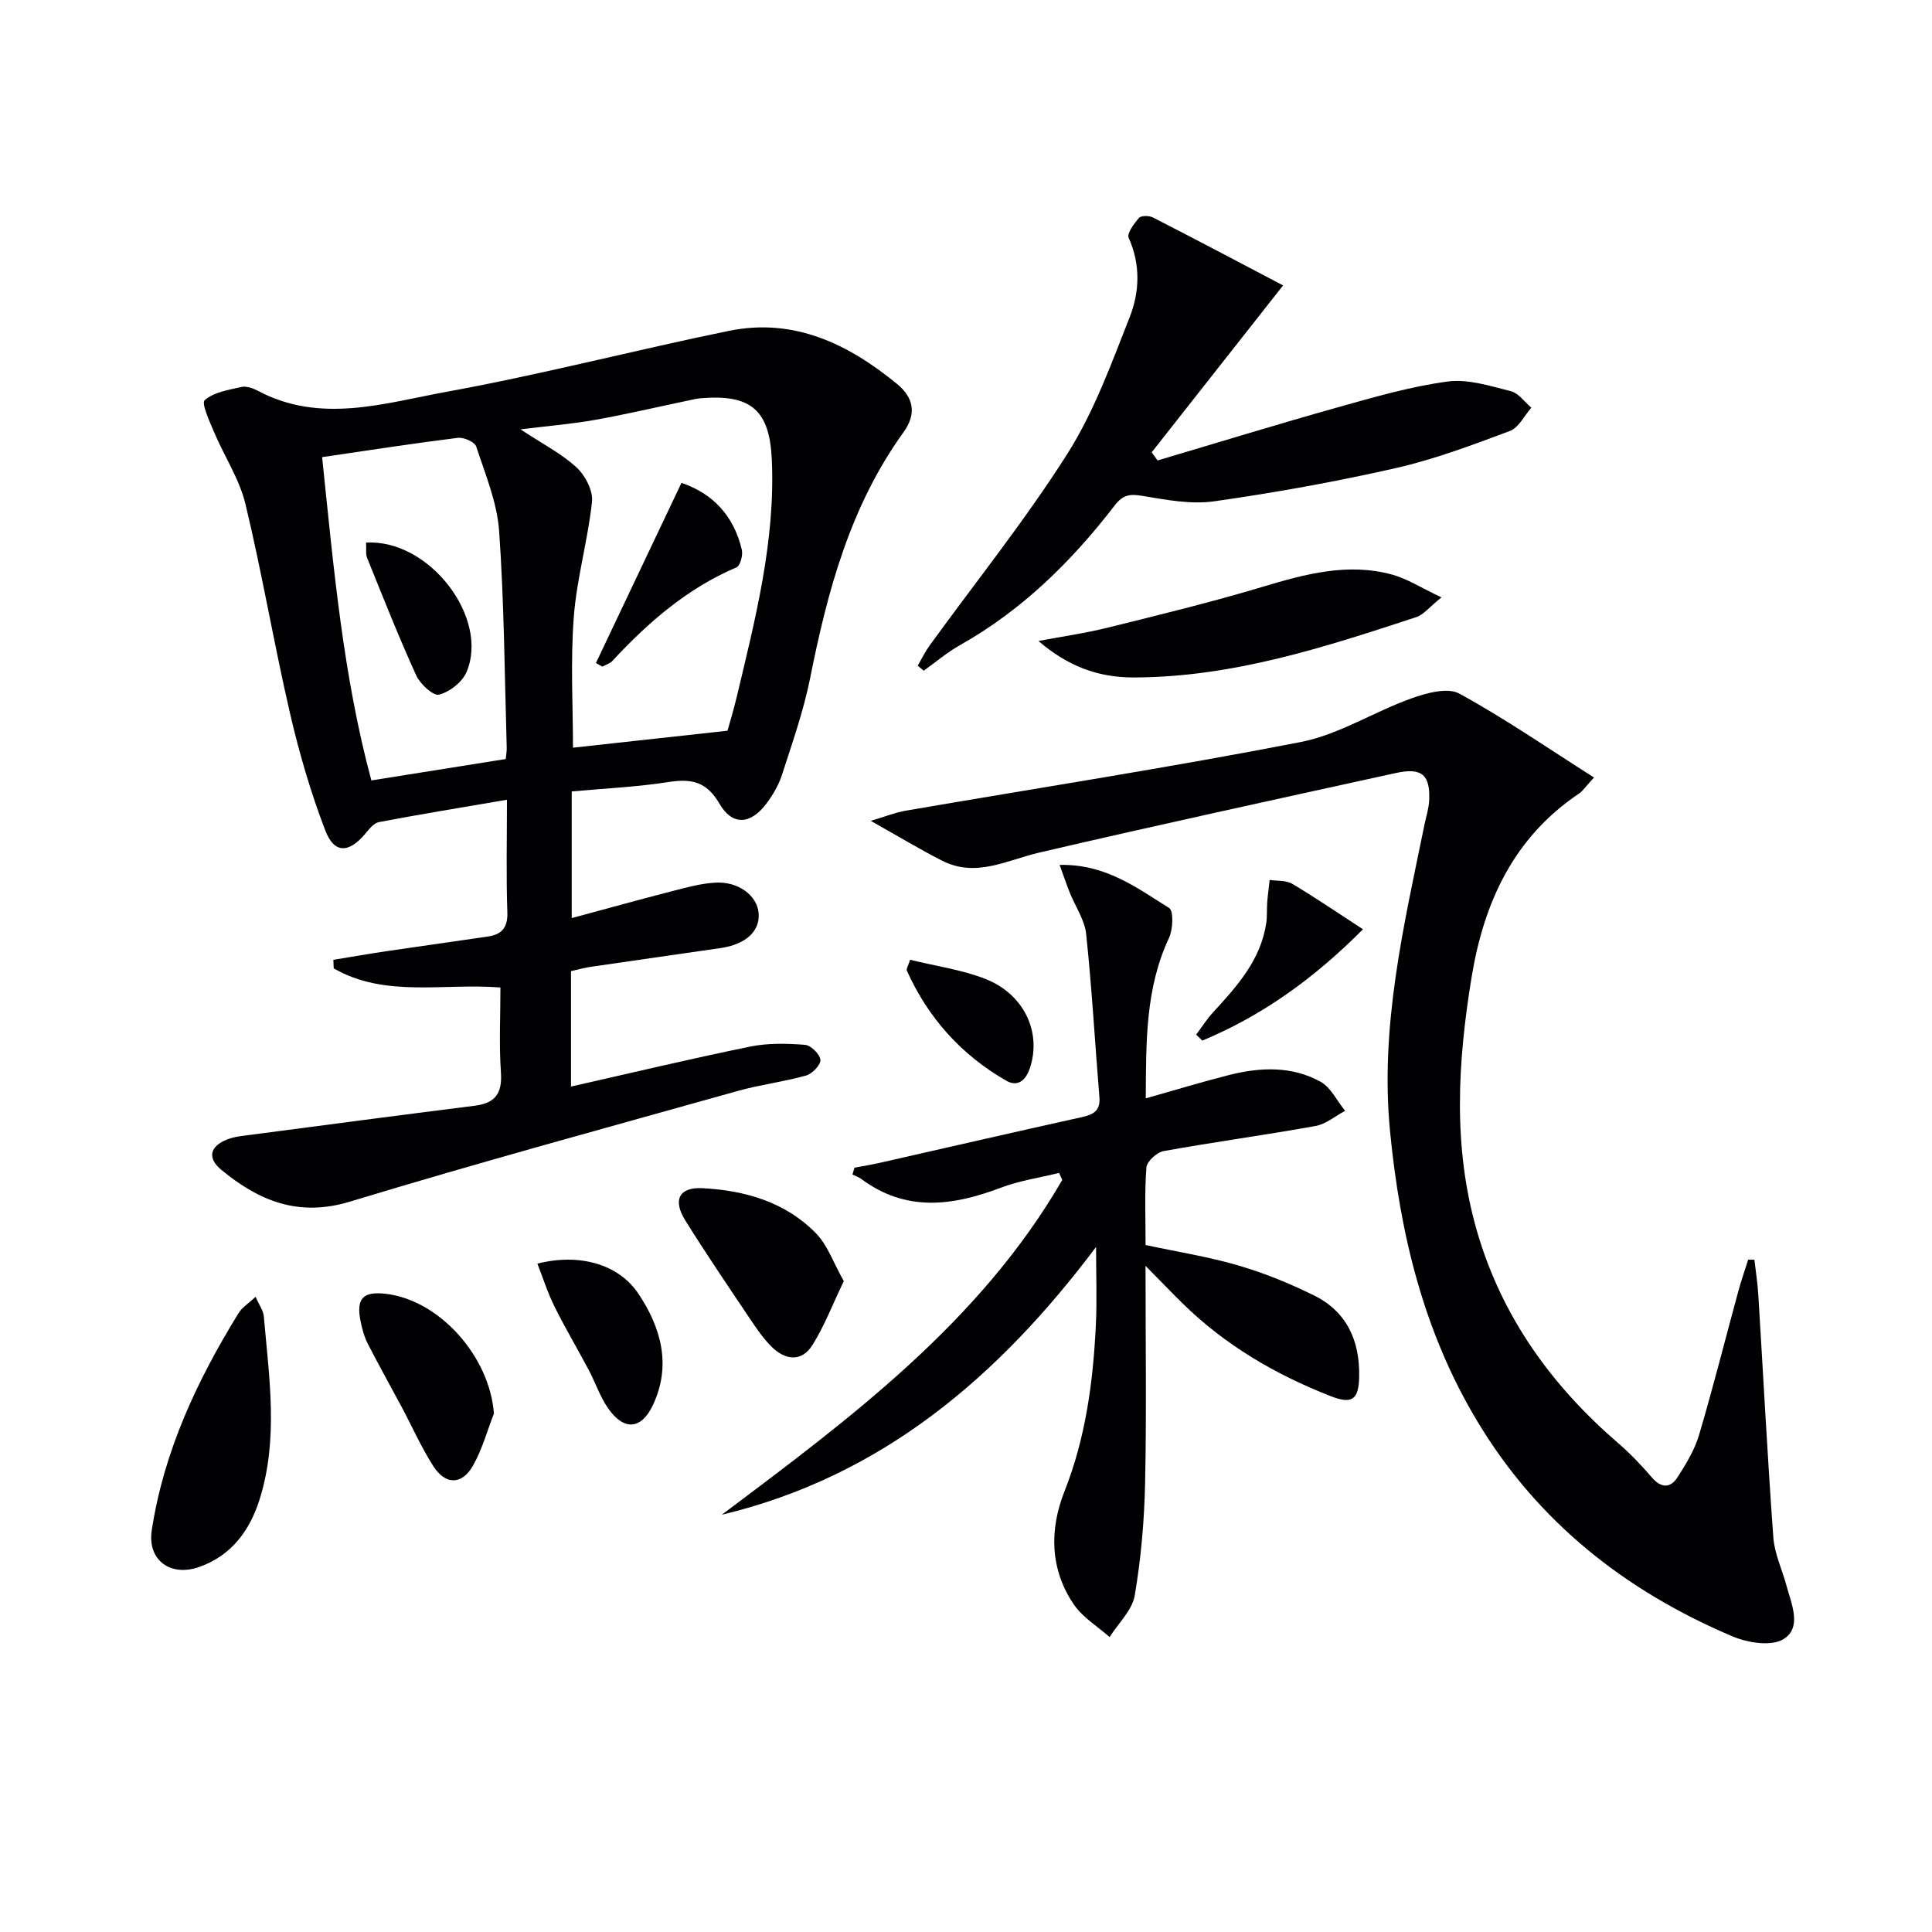 <svg enable-background="new 0 0 400 400" viewBox="0 0 400 400" xmlns="http://www.w3.org/2000/svg"><g fill="#010104"><path d="m118.22 201.06v23.9c12.61-2.85 24.83-5.77 37.13-8.28 3.65-.75 7.56-.65 11.3-.36 1.22.09 3.08 1.92 3.21 3.1.1 1.01-1.68 2.89-2.94 3.25-4.62 1.3-9.44 1.88-14.06 3.17-26.83 7.52-53.73 14.84-80.39 22.94-10.69 3.25-18.86-.16-26.63-6.56-2.98-2.45-2.41-4.91 1.22-6.32 1.51-.59 3.21-.73 4.85-.95 15.46-2.03 30.91-4.08 46.38-6.02 4.26-.53 5.72-2.57 5.42-6.9-.4-5.77-.1-11.59-.1-17.58-11.89-.94-23.88 2.17-34.52-3.96-.02-.59-.05-1.18-.07-1.77 3.63-.59 7.25-1.23 10.88-1.77 7.05-1.04 14.1-2.01 21.15-3.06 2.85-.42 4.11-1.86 3.99-5.04-.26-7.45-.08-14.91-.08-23.27-9.31 1.59-17.94 3-26.52 4.63-1.08.21-2.06 1.51-2.88 2.48-3.36 3.96-6.36 4.07-8.21-.75-3.02-7.86-5.4-16.02-7.3-24.23-3.33-14.39-5.78-28.99-9.23-43.35-1.25-5.19-4.4-9.91-6.51-14.92-.93-2.2-2.66-5.96-1.92-6.6 1.89-1.65 4.92-2.11 7.57-2.72 1.02-.23 2.36.23 3.35.75 13.05 6.98 26.35 2.57 39.29.22 19.56-3.56 38.84-8.6 58.32-12.59 13.45-2.75 24.7 2.7 34.81 11 3.38 2.77 4.13 6.12 1.32 10.01-10.98 15.21-15.71 32.77-19.31 50.84-1.36 6.81-3.7 13.44-5.84 20.07-.7 2.17-1.93 4.26-3.32 6.08-3.23 4.21-6.95 4.49-9.61-.08-2.68-4.61-5.8-5.25-10.54-4.51-6.53 1.02-13.18 1.32-20.06 1.95v26.22c7.12-1.92 14.04-3.84 20.99-5.63 2.89-.74 5.82-1.55 8.77-1.71 4.75-.27 8.59 2.66 8.93 6.25.35 3.75-2.6 6.53-7.88 7.3-8.86 1.3-17.73 2.53-26.59 3.84-1.47.19-2.89.6-4.37.93zm.41-46.26c10.3-1.13 20.85-2.29 31.99-3.51.44-1.58 1.26-4.26 1.91-6.99 3.85-16.15 8.01-32.28 7.27-49.09-.46-10.35-4.33-13.61-14.7-12.76-.82.07-1.64.27-2.45.44-6.5 1.36-12.96 2.88-19.49 4.05-4.78.85-9.64 1.24-15.4 1.95 4.54 3 8.46 5 11.59 7.87 1.8 1.65 3.46 4.83 3.22 7.11-.86 8.03-3.18 15.93-3.78 23.96-.69 9.22-.16 18.54-.16 26.97zm-51.94-60.16c2.38 22.81 4.34 45.28 10.2 66.94 9.72-1.55 18.66-2.97 27.81-4.43.07-.78.24-1.58.21-2.38-.44-14.94-.52-29.92-1.57-44.82-.42-5.93-2.86-11.76-4.75-17.51-.31-.95-2.58-1.94-3.8-1.79-9.02 1.12-18.01 2.52-28.1 3.99z"/><path d="m330.02 160.97c-1.76 1.91-2.31 2.8-3.1 3.33-13.55 9.09-19.71 22.56-22.24 38.01-2.89 17.65-3.95 35.29 1.18 52.82 5.18 17.68 15.46 31.85 29.26 43.74 2.48 2.14 4.76 4.55 6.9 7.04 1.93 2.24 3.82 2.21 5.27-.03 1.79-2.76 3.57-5.7 4.49-8.82 2.92-9.85 5.42-19.82 8.12-29.73.6-2.2 1.36-4.36 2.04-6.53.43 0 .86.01 1.29.01.28 2.42.66 4.84.81 7.27 1.03 16.74 1.89 33.5 3.11 50.23.25 3.4 1.84 6.69 2.74 10.04 1.03 3.81 3.23 8.61-.63 11.01-2.5 1.55-7.4.78-10.55-.56-22.17-9.39-40.35-23.69-52.88-44.59-11.09-18.48-15.98-38.79-18.04-60.03-2.11-21.72 2.86-42.57 7.15-63.53.33-1.62.87-3.23.95-4.86.27-5.35-1.5-6.93-6.87-5.75-24.63 5.4-49.27 10.75-73.82 16.47-6.72 1.56-13.14 5.27-20.16 1.68-4.57-2.33-8.97-4.99-14.76-8.24 3.14-.93 5.13-1.75 7.19-2.1 27.29-4.69 54.66-8.93 81.83-14.22 7.91-1.54 15.16-6.27 22.9-9.03 3.1-1.11 7.48-2.33 9.91-1.01 9.43 5.15 18.3 11.28 27.91 17.38z"/><path d="m237.17 262.08c0 16.08.22 30.54-.09 45-.17 7.78-.84 15.6-2.15 23.26-.53 3.07-3.4 5.74-5.2 8.6-2.5-2.22-5.56-4.05-7.39-6.73-4.98-7.29-5.08-15.54-1.96-23.41 4.42-11.18 5.95-22.78 6.51-34.6.24-5.05.04-10.13.04-16.03-20.23 26.92-44.36 47.51-77.48 55.44 26.64-20.02 53.39-39.82 70.48-69.32-.22-.48-.44-.97-.66-1.45-4.05 1-8.24 1.61-12.11 3.08-9.98 3.79-19.63 5.04-28.86-1.84-.53-.4-1.2-.6-1.81-.9.14-.47.28-.95.42-1.42 1.76-.34 3.54-.62 5.29-1.02 13.91-3.15 27.81-6.36 41.74-9.44 2.43-.54 3.92-1.29 3.68-4.16-.93-11.25-1.55-22.52-2.74-33.74-.31-2.97-2.27-5.76-3.42-8.65-.68-1.7-1.26-3.44-2.08-5.68 9.55-.21 16.02 4.78 22.68 8.92.95.59.8 4.42-.03 6.19-4.9 10.46-4.74 21.49-4.81 33.22 6.15-1.73 11.67-3.42 17.25-4.83 6.44-1.63 12.98-1.9 18.93 1.39 2.15 1.19 3.42 3.97 5.09 6.03-2.04 1.08-3.97 2.75-6.14 3.14-10.45 1.88-20.98 3.3-31.43 5.19-1.4.25-3.48 2.14-3.57 3.39-.4 5.29-.17 10.62-.17 16.06 6.62 1.42 13.03 2.42 19.2 4.23 5.37 1.57 10.64 3.72 15.66 6.2 6.83 3.37 9.52 9.41 9.36 16.87-.1 4.7-1.46 5.73-5.92 3.98-11.41-4.47-21.84-10.55-30.64-19.2-2.24-2.2-4.4-4.46-7.67-7.77z"/><path d="m265.65 59.09c-9.69 12.31-18.45 23.43-27.2 34.55.4.56.8 1.13 1.21 1.69 12.47-3.69 24.9-7.52 37.42-11.03 7.47-2.1 14.99-4.28 22.64-5.31 4.21-.57 8.79.93 13.08 2 1.6.4 2.84 2.23 4.25 3.42-1.46 1.65-2.61 4.14-4.44 4.82-7.75 2.9-15.57 5.85-23.61 7.68-12.42 2.82-25 5.09-37.61 6.88-4.8.68-9.94-.3-14.82-1.12-2.63-.44-4.07-.27-5.82 2.02-8.89 11.55-19.15 21.65-32 28.88-2.65 1.49-5.01 3.51-7.5 5.29-.42-.35-.83-.69-1.25-1.04.81-1.38 1.51-2.85 2.44-4.14 9.55-13.18 19.79-25.93 28.5-39.65 5.53-8.7 9.14-18.7 12.95-28.37 2.05-5.21 2.28-10.89-.21-16.42-.41-.91 1.11-2.95 2.13-4.12.44-.51 2.08-.5 2.86-.11 8.93 4.56 17.8 9.26 26.98 14.08z"/><path d="m215 132.71c4.78-.91 9.61-1.59 14.33-2.76 10.74-2.66 21.5-5.28 32.09-8.46 8.84-2.65 17.61-5.03 26.79-2.53 3.17.87 6.06 2.76 10.23 4.72-2.54 2.04-3.7 3.59-5.22 4.09-19.04 6.26-38.08 12.46-58.51 12.49-7.32.01-13.58-2.28-19.71-7.55z"/><path d="m52.92 268.49c.74 1.71 1.59 2.84 1.7 4.04 1.1 12.69 3.08 25.43-.9 37.99-2.06 6.48-5.88 11.58-12.49 13.91-5.98 2.1-10.75-1.45-9.81-7.6 2.49-16.33 9.37-31.01 17.96-44.94.72-1.2 2.05-2.01 3.54-3.4z"/><path d="m174.7 265.24c-2.34 4.87-4.02 9.29-6.48 13.22-2.25 3.59-5.64 3.16-8.45.39-1.75-1.73-3.17-3.83-4.55-5.89-4.51-6.72-9.05-13.41-13.33-20.27-2.68-4.29-1.25-6.95 3.57-6.69 8.81.47 17.12 2.86 23.45 9.31 2.44 2.49 3.66 6.18 5.79 9.93z"/><path d="m102.26 292.67c-1.42 3.63-2.44 7.48-4.36 10.82-2.3 3.98-5.67 3.98-8.18.07-2.5-3.89-4.37-8.17-6.56-12.26-2.33-4.37-4.76-8.68-7.01-13.09-.74-1.45-1.18-3.09-1.5-4.69-.94-4.67.49-6.18 5.15-5.66 11.21 1.26 21.61 13.04 22.46 24.81z"/><path d="m111.26 261.62c8.77-2.21 16.83.12 20.93 6.25 4.7 7.04 6.84 14.82 3.01 22.99-2.43 5.19-6.06 5.4-9.32.68-1.67-2.41-2.62-5.32-4.01-7.94-2.32-4.37-4.85-8.63-7.05-13.06-1.41-2.82-2.37-5.88-3.56-8.92z"/><path d="m282.19 192.4c-10.38 10.42-21.01 17.93-33.27 23.05-.42-.41-.85-.82-1.27-1.24 1.16-1.54 2.2-3.2 3.5-4.61 4.95-5.4 9.85-10.81 11.01-18.45.22-1.44.09-2.94.21-4.4.12-1.53.33-3.05.5-4.57 1.58.24 3.41.05 4.68.81 4.63 2.74 9.08 5.8 14.64 9.41z"/><path d="m188.43 198.71c5.41 1.33 10.71 2.06 15.57 3.96 8.14 3.19 11.71 11.22 9.2 18.55-.9 2.64-2.63 3.81-4.84 2.54-9.31-5.33-16.2-12.99-20.61-22.81-.16-.33.24-.89.68-2.24z"/><path d="m141.09 99.97c6.52 2.21 10.87 6.87 12.5 13.87.26 1.11-.34 3.3-1.12 3.63-10.18 4.34-18.27 11.38-25.68 19.36-.52.56-1.38.8-2.08 1.19-.44-.25-.89-.5-1.33-.75 5.82-12.28 11.65-24.55 17.71-37.3z"/><path d="m75.79 112.34c13.11-.77 25.59 15.62 20.79 26.83-.89 2.07-3.5 4.1-5.69 4.65-1.21.3-3.9-2.2-4.72-3.99-3.64-7.99-6.86-16.17-10.16-24.31-.33-.84-.14-1.91-.22-3.18z"/></g></svg>
